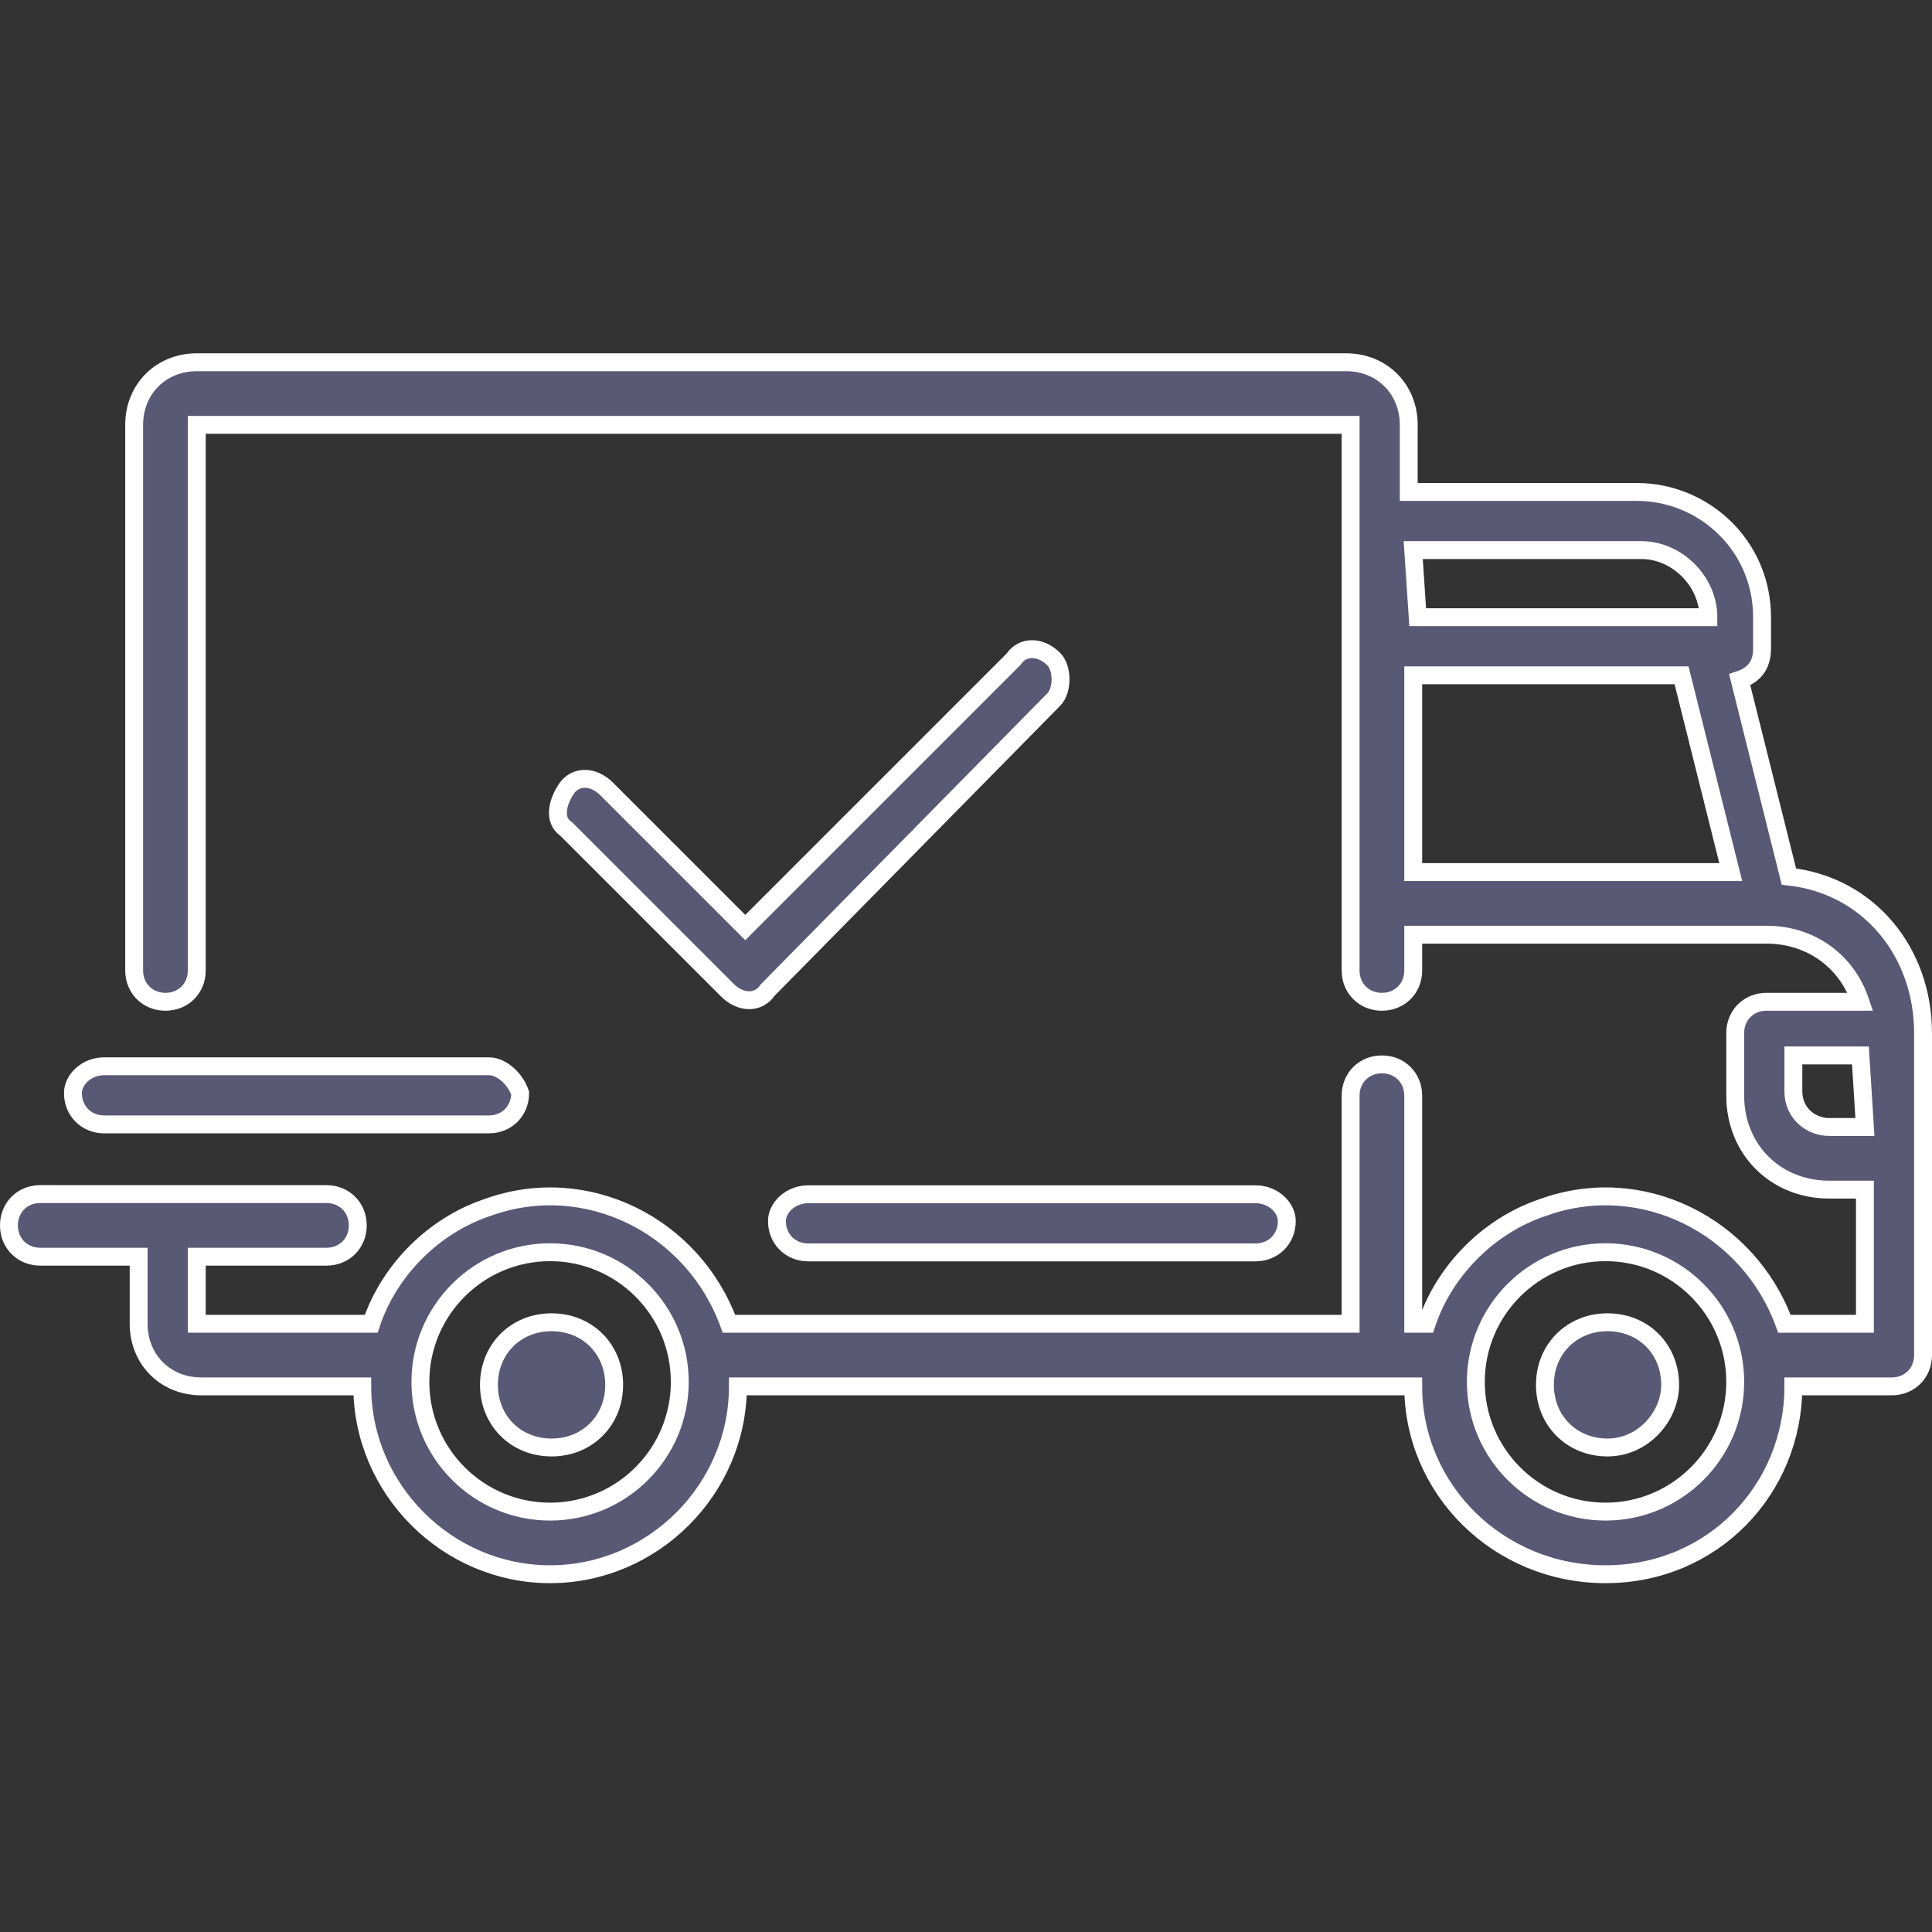 <?xml version="1.0" encoding="utf-8"?>
<!-- Generator: Adobe Illustrator 24.1.2, SVG Export Plug-In . SVG Version: 6.00 Build 0)  -->
<svg version="1.1" id="Layer_1" xmlns="http://www.w3.org/2000/svg" xmlns:xlink="http://www.w3.org/1999/xlink" x="0px" y="0px"
	 viewBox="0 0 43.2 43.2" style="enable-background:new 0 0 43.2 43.2;" xml:space="preserve">
<rect x="0" y="0" width="43.2" height="43.2" fill="#333333" stroke="none"/>
<style type="text/css">
	.st0{fill:#595975;stroke:#FFFFFF;stroke-width:0.4;}
</style>
<g id="shipped" transform="translate(0.2 0.2)">
	<g id="Group_6265" transform="translate(0 0)">
		<g id="Group_6264" transform="translate(0 0)">
			<path id="Path_7685" class="st0" d="M39.8,19.4l-1.1-4.4c0.3-0.1,0.5-0.3,0.5-0.7v-0.7c0-1.6-1.3-2.8-2.8-2.8h-5.1V9.3
				c0-0.8-0.6-1.4-1.4-1.4H4.2c-0.8,0-1.4,0.6-1.4,1.4v12.2c0,0.4,0.3,0.7,0.7,0.7s0.7-0.3,0.7-0.7V9.3c0,0,0,0,0,0H30c0,0,0,0,0,0
				v12.2c0,0.4,0.3,0.7,0.7,0.7c0.4,0,0.7-0.3,0.7-0.7v-0.8h7.9c1,0,1.8,0.6,2.1,1.5h-2.1c-0.4,0-0.7,0.3-0.7,0.7v1.4
				c0,1.2,0.9,2.1,2.1,2.1h0.8v3h-1.8c-0.8-2.2-3.2-3.4-5.4-2.6c-1.2,0.4-2.2,1.4-2.6,2.6h-0.3v-5.1c0-0.4-0.3-0.7-0.7-0.7
				c-0.4,0-0.7,0.3-0.7,0.7l0,0v5.1H16.1c-0.8-2.2-3.2-3.4-5.4-2.6c-1.2,0.4-2.2,1.4-2.6,2.6H4.2c0,0,0,0,0,0v-1.5h2.9
				c0.4,0,0.7-0.3,0.7-0.7c0-0.4-0.3-0.7-0.7-0.7H0.7c-0.4,0-0.7,0.3-0.7,0.7c0,0.4,0.3,0.7,0.7,0.7h2.2v1.5c0,0.8,0.6,1.4,1.4,1.4
				h3.6c0,0,0,0,0,0c0,2.3,1.9,4.2,4.2,4.2s4.2-1.9,4.2-4.2l0,0c0,0,0,0,0,0h15.1c0,0,0,0,0,0c0,2.3,1.9,4.2,4.3,4.2
				s4.2-1.9,4.2-4.2c0,0,0,0,0,0h2.2c0.4,0,0.7-0.3,0.7-0.7v-7.2C42.8,21.1,41.6,19.6,39.8,19.4z M31.4,12.1h5.1
				c0.8,0,1.5,0.7,1.5,1.5v0h-6.5L31.4,12.1z M31.4,19.3v-4.4h6l1.1,4.4H31.4z M12.1,33.6c-1.6,0-2.9-1.3-2.9-2.9s1.3-2.9,2.9-2.9
				s2.9,1.3,2.9,2.9l0,0C15,32.3,13.7,33.6,12.1,33.6L12.1,33.6z M35.7,33.6c-1.6,0-2.9-1.3-2.9-2.9c0-1.6,1.3-2.9,2.9-2.9
				s2.9,1.3,2.9,2.9l0,0C38.6,32.3,37.3,33.6,35.7,33.6L35.7,33.6z M41.5,25h-0.8c-0.4,0-0.8-0.3-0.8-0.8v-0.8h1.5L41.5,25L41.5,25z
				"/>
		</g>
	</g>
	<g id="Group_6267" transform="translate(10.733 21.466)">
		<g id="Group_6266" transform="translate(0 0)">
			<path id="Path_7686" class="st0" d="M1.4,7.9C0.6,7.9,0,8.5,0,9.3c0,0.8,0.6,1.4,1.4,1.4c0.8,0,1.4-0.6,1.4-1.4l0,0
				C2.8,8.5,2.2,7.9,1.4,7.9z"/>
		</g>
	</g>
	<g id="Group_6269" transform="translate(34.345 21.466)">
		<g id="Group_6268" transform="translate(0 0)">
			<path id="Path_7687" class="st0" d="M1.4,7.9C0.6,7.9,0,8.5,0,9.3s0.6,1.4,1.4,1.4S2.8,10,2.8,9.3v0C2.8,8.5,2.2,7.9,1.4,7.9z"/>
		</g>
	</g>
	<g id="Group_6271" transform="translate(17.173 18.604)">
		<g id="Group_6270" transform="translate(0 0)">
			<path id="Path_7688" class="st0" d="M10.7,7.9h-10C0.3,7.9,0,8.2,0,8.5c0,0.4,0.3,0.7,0.7,0.7h10c0.4,0,0.7-0.3,0.7-0.7
				C11.4,8.2,11.1,7.9,10.7,7.9L10.7,7.9z"/>
		</g>
	</g>
	<g id="Group_6273" transform="translate(1.431 15.742)">
		<g id="Group_6272">
			<path id="Path_7689" class="st0" d="M9.3,7.9H0.7C0.3,7.9,0,8.2,0,8.5c0,0.4,0.3,0.7,0.7,0.7h8.6c0.4,0,0.7-0.3,0.7-0.7
				C9.9,8.2,9.6,7.9,9.3,7.9z"/>
		</g>
	</g>
	<g id="Group_6275" transform="translate(12.164 6.44)">
		<g id="Group_6274" transform="translate(0 0)">
			<path id="Path_7690" class="st0" d="M11.2,8.1c-0.3-0.3-0.7-0.3-0.9,0c0,0,0,0,0,0l-6,6l-3.1-3.1c-0.3-0.3-0.7-0.3-0.9,0
				s-0.3,0.7,0,0.9l3.6,3.6c0.3,0.3,0.7,0.3,0.9,0c0,0,0,0,0,0L11.2,9C11.4,8.8,11.4,8.3,11.2,8.1C11.2,8.1,11.2,8.1,11.2,8.1z"/>
		</g>
	</g>
</g>
</svg>
